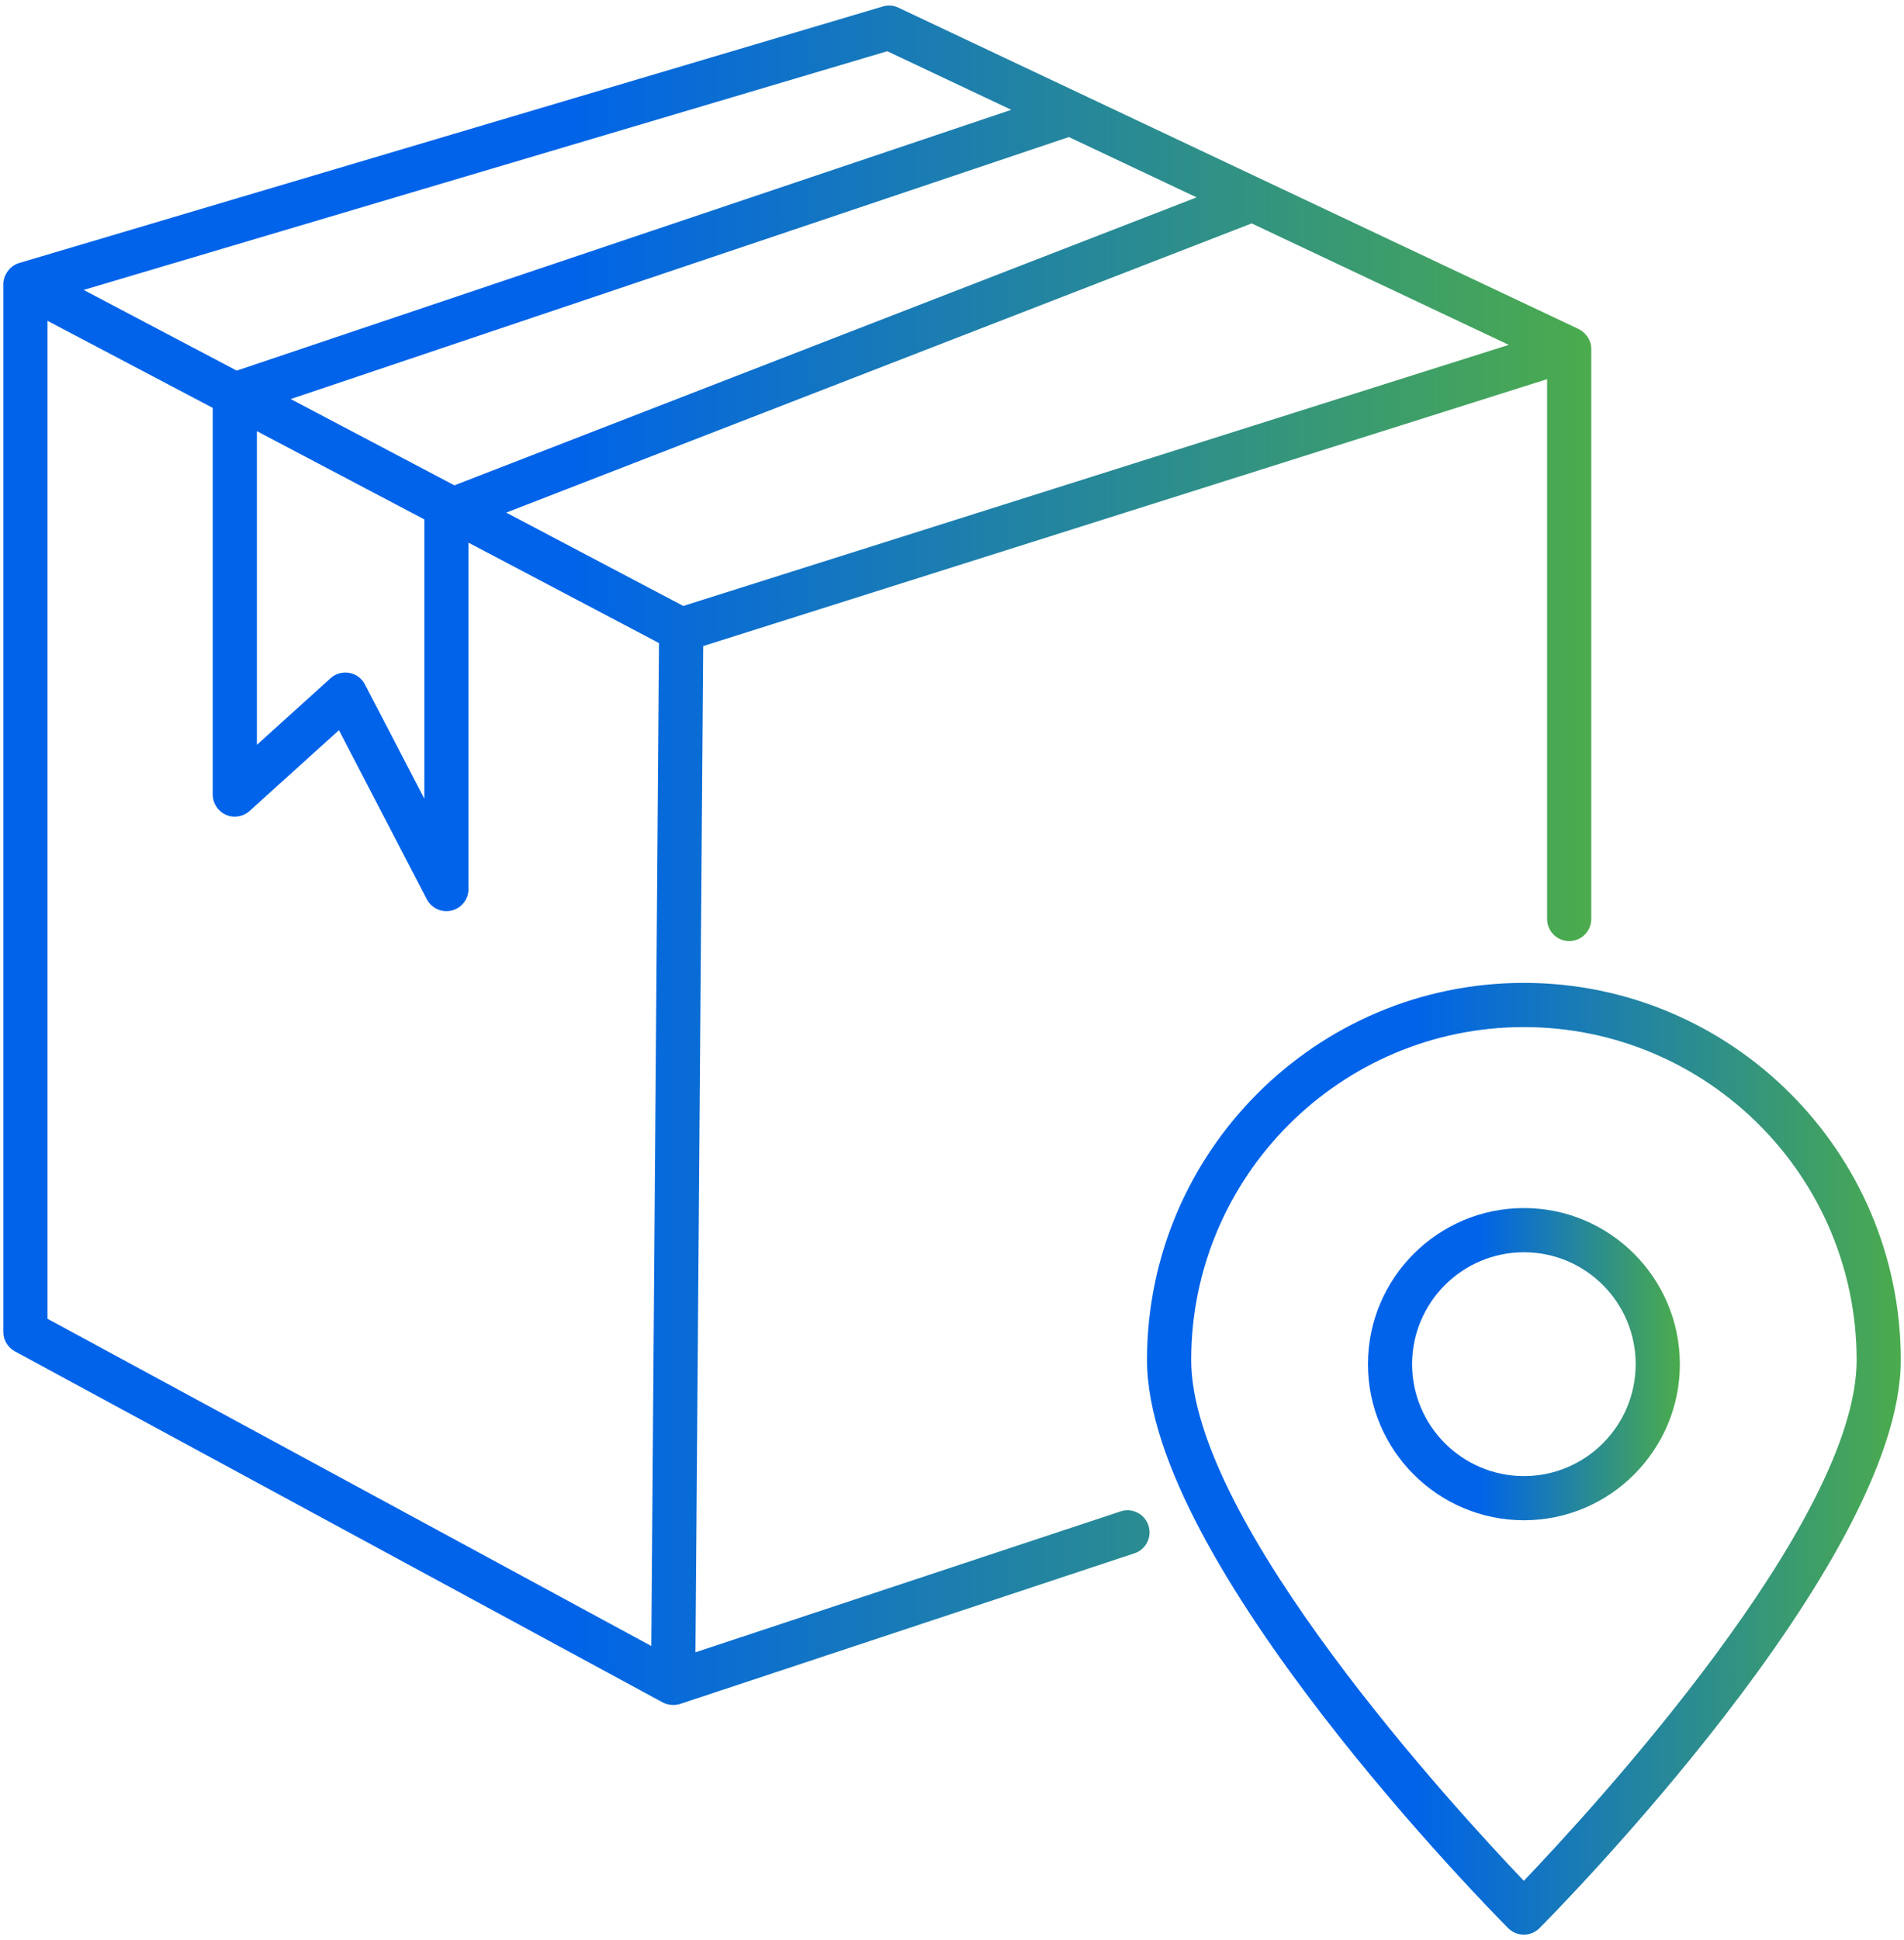 <svg width="54" height="55" viewBox="0 0 54 55" fill="none" xmlns="http://www.w3.org/2000/svg">
<path d="M31.78 42.844L19.724 46.838L19.944 18.314L43.878 10.748V26.051C43.878 26.397 44.159 26.677 44.504 26.677C44.85 26.677 45.13 26.397 45.13 26.051V9.891C45.13 9.597 44.919 9.385 44.742 9.313C41.214 7.647 29.064 1.909 25.482 0.218C25.343 0.151 25.184 0.139 25.037 0.184L0.545 7.455C0.544 7.455 0.544 7.455 0.544 7.455L0.542 7.456C0.274 7.536 0.094 7.8 0.094 8.056V37.756C0.094 37.986 0.22 38.197 0.422 38.307L18.793 48.258C18.945 48.34 19.14 48.351 19.287 48.303L32.174 44.032C32.502 43.924 32.68 43.569 32.571 43.241C32.462 42.913 32.107 42.734 31.78 42.844ZM33.937 5.595L12.888 13.758L8.245 11.312L30.315 3.885C30.36 3.906 34.133 5.688 33.937 5.595ZM12.035 14.724V22.642L10.35 19.402C10.261 19.23 10.097 19.109 9.906 19.074C9.709 19.04 9.515 19.099 9.375 19.226L7.286 21.114V12.222L12.035 14.724ZM25.164 1.452L28.681 3.113L6.714 10.506L2.372 8.219L25.164 1.452ZM18.472 46.66L1.346 37.383V9.094L6.033 11.562V22.523C6.033 22.771 6.179 22.995 6.405 23.096C6.632 23.197 6.896 23.154 7.079 22.988L9.613 20.699L12.105 25.492C12.24 25.75 12.533 25.879 12.81 25.811C13.09 25.742 13.287 25.491 13.287 25.203V15.383L18.69 18.229L18.472 46.66ZM14.357 14.531L35.499 6.333L42.791 9.776L19.379 17.177L14.357 14.531Z" fill="url(#paint0_linear_7473_15655)"/>
<path d="M43.218 27.862C37.325 27.862 32.531 32.658 32.531 38.553C32.531 44.303 42.356 54.238 42.774 54.658C42.892 54.776 43.051 54.843 43.218 54.843C43.384 54.843 43.544 54.776 43.661 54.658C44.08 54.238 53.909 44.303 53.909 38.553C53.909 32.658 49.113 27.862 43.218 27.862ZM43.218 53.316C41.294 51.302 33.784 43.144 33.784 38.553C33.784 33.349 38.016 29.115 43.218 29.115C48.423 29.115 52.657 33.349 52.657 38.553C52.657 43.141 45.142 51.303 43.218 53.316Z" fill="url(#paint1_linear_7473_15655)"/>
<path d="M43.222 34.245C40.782 34.245 38.797 36.23 38.797 38.67C38.797 41.11 40.782 43.095 43.222 43.095C45.659 43.095 47.643 41.11 47.643 38.67C47.642 36.23 45.659 34.245 43.222 34.245ZM43.222 41.843C41.472 41.843 40.049 40.42 40.049 38.67C40.049 36.921 41.472 35.498 43.222 35.498C44.969 35.498 46.39 36.921 46.39 38.67C46.39 40.42 44.969 41.843 43.222 41.843Z" fill="url(#paint2_linear_7473_15655)"/>
<defs>
<linearGradient id="paint0_linear_7473_15655" x1="0.094" y1="24.244" x2="45.13" y2="24.244" gradientUnits="userSpaceOnUse">
<stop offset="0.355" stop-color="#0063E9"/>
<stop offset="1" stop-color="#4BAB4D"/>
</linearGradient>
<linearGradient id="paint1_linear_7473_15655" x1="32.531" y1="41.353" x2="53.909" y2="41.353" gradientUnits="userSpaceOnUse">
<stop offset="0.355" stop-color="#0063E9"/>
<stop offset="1" stop-color="#4BAB4D"/>
</linearGradient>
<linearGradient id="paint2_linear_7473_15655" x1="38.797" y1="38.67" x2="47.643" y2="38.67" gradientUnits="userSpaceOnUse">
<stop offset="0.355" stop-color="#0063E9"/>
<stop offset="1" stop-color="#4BAB4D"/>
</linearGradient>
</defs>
</svg>
